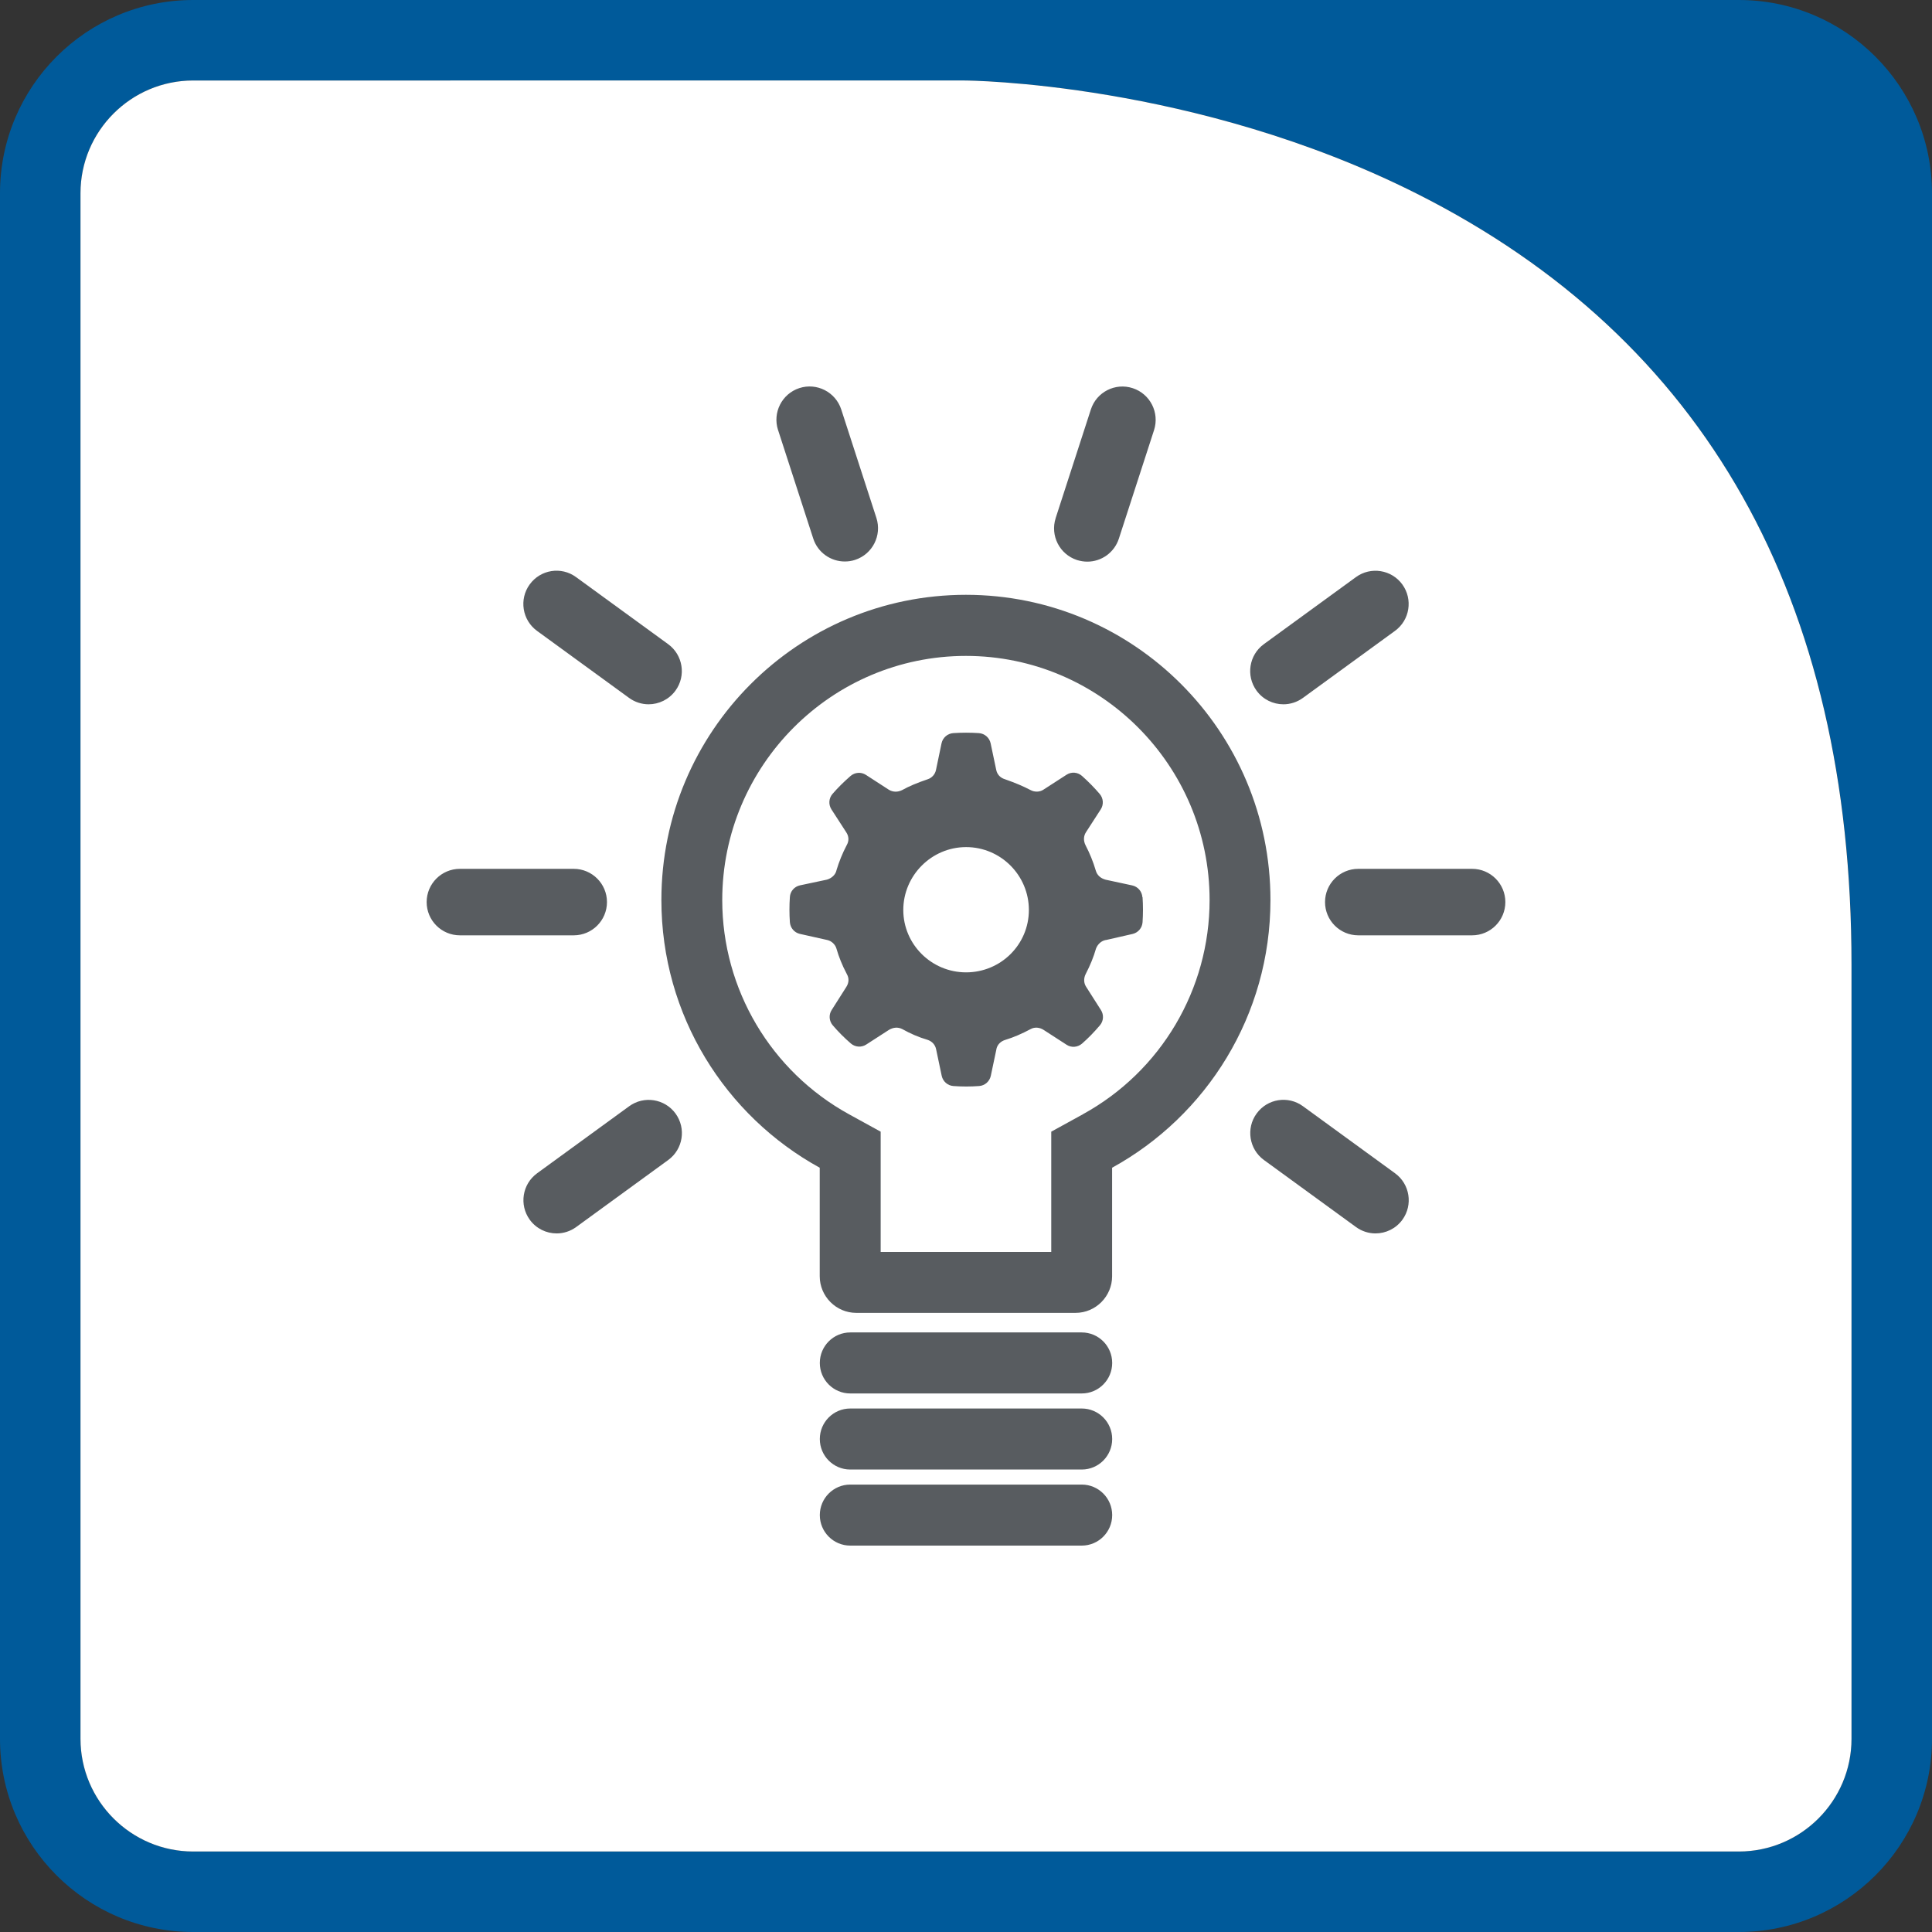 <?xml version="1.0" encoding="UTF-8"?><svg id="Innovation" xmlns="http://www.w3.org/2000/svg" viewBox="0 0 240 240"><rect x="0" y="0" width="240" height="240" fill="#333333" stroke="none"/><defs><style>.cls-1{fill:#005a9a;}.cls-1,.cls-2,.cls-3{stroke-width:0px;}.cls-2{fill:#fff;}.cls-3{fill:#585c60;}</style></defs><path class="cls-1" d="m240,24C240,10.75,229.25,0,216,0h-96.15S119.83,0,119.83,0H24C10.75,0,0,10.75,0,24v192c0,13.25,10.75,24,24,24h192c13.25,0,24-10.75,24-24v-96.19c0-1.86-.03-3.7-.09-5.51.06,1.81.09,3.64.09,5.51V24Zm-10,192c0,7.72-6.28,14-14,14H24c-7.72,0-14-6.28-14-14V24c0-7.72,6.28-14,14-14h95.83c.28,0,28.62.17,56.22,14.08,35.8,18.04,53.96,50.25,53.96,95.73v96.19Z"/><path class="cls-2" d="m176.04,24.08c-27.6-13.91-55.93-14.08-56.22-14.08H24c-7.72,0-14,6.28-14,14v192c0,7.72,6.28,14,14,14h192c7.72,0,14-6.28,14-14v-96.19c0-45.48-18.15-77.68-53.96-95.73Z"/><path class="cls-3" d="m120,73.89c-20.9,0-37.84,16.97-37.84,37.91,0,14.34,7.95,26.82,19.67,33.26v13.48c0,2.5,2.04,4.55,4.54,4.55h27.24c2.5,0,4.54-2.05,4.54-4.55v-13.48c11.72-6.44,19.67-18.92,19.67-33.26,0-20.94-16.94-37.91-37.84-37.91Zm14.52,64.53l-3.93,2.16v14.94h-21.19v-14.94l-3.93-2.16c-9.71-5.34-15.75-15.53-15.75-26.61,0-16.72,13.58-30.33,30.27-30.33s30.27,13.61,30.27,30.33c0,11.08-6.03,21.28-15.75,26.61Zm3.64,30.89c0,2.09-1.69,3.79-3.78,3.79h-28.76c-2.09,0-3.78-1.7-3.78-3.79s1.69-3.79,3.78-3.79h28.76c2.09,0,3.78,1.7,3.78,3.79Zm0,9.45c0,2.09-1.69,3.79-3.78,3.79h-28.76c-2.09,0-3.78-1.7-3.78-3.79s1.69-3.79,3.78-3.79h28.76c2.09,0,3.78,1.7,3.78,3.79Zm0,9.45c0,2.09-1.69,3.79-3.78,3.79h-28.76c-2.09,0-3.78-1.7-3.78-3.79s1.69-3.79,3.78-3.79h28.76c2.09,0,3.78,1.7,3.78,3.79Zm-66.89-72.02h-14.14c-2.28,0-4.13-1.85-4.13-4.13s1.85-4.13,4.13-4.13h14.14c2.28,0,4.13,1.85,4.13,4.13s-1.85,4.13-4.13,4.13Zm115.73-4.13c0,2.28-1.85,4.13-4.13,4.13h-14.14c-2.28,0-4.13-1.85-4.13-4.13s1.85-4.13,4.13-4.13h14.14c2.28,0,4.13,1.85,4.13,4.13Zm-103.08,26.27c1.34,1.85.93,4.43-.91,5.77l-11.44,8.33c-.73.53-1.58.79-2.42.79-1.28,0-2.53-.59-3.34-1.7-1.34-1.85-.93-4.43.91-5.77l11.44-8.33c1.84-1.34,4.42-.93,5.76.91Zm72.17-52.54c-1.34-1.85-.93-4.43.91-5.77l11.44-8.33c1.84-1.34,4.42-.93,5.76.91,1.34,1.85.93,4.43-.91,5.77l-11.44,8.33c-.73.53-1.58.79-2.42.79-1.28,0-2.53-.59-3.34-1.7Zm-24.95-21.44l4.37-13.48c.7-2.17,3.03-3.36,5.2-2.65,2.17.71,3.35,3.04,2.65,5.21l-4.37,13.48c-.57,1.75-2.18,2.86-3.92,2.86-.42,0-.85-.07-1.28-.2-2.17-.71-3.35-3.04-2.65-5.21Zm-34.49-10.93c-.7-2.17.48-4.5,2.65-5.21,2.16-.7,4.49.48,5.2,2.65l4.37,13.48c.7,2.17-.48,4.5-2.65,5.21-.42.14-.85.2-1.28.2-1.74,0-3.36-1.11-3.92-2.86l-4.37-13.48Zm77.56,98.1c-.81,1.11-2.07,1.7-3.34,1.7-.84,0-1.69-.26-2.42-.79l-11.44-8.33c-1.84-1.34-2.25-3.93-.91-5.77,1.34-1.85,3.92-2.26,5.76-.91l11.44,8.33c1.84,1.34,2.25,3.93.91,5.77Zm-108.41-78.92c1.34-1.85,3.92-2.26,5.76-.91l11.44,8.33c1.84,1.34,2.25,3.93.91,5.77-.81,1.11-2.07,1.7-3.34,1.7-.84,0-1.69-.26-2.42-.79l-11.44-8.33c-1.84-1.34-2.25-3.93-.91-5.77Zm76.11,38.85c-.05-.71-.56-1.31-1.26-1.46l-3.3-.71c-.64-.17-1.07-.57-1.23-1.14-.32-1.09-.75-2.14-1.26-3.12-.29-.57-.27-1.16.05-1.65l1.83-2.83c.38-.59.33-1.36-.12-1.9-.65-.76-1.39-1.52-2.21-2.25-.54-.48-1.32-.54-1.92-.15l-2.88,1.86c-.45.3-1.09.32-1.6.04-.88-.46-1.86-.88-3.09-1.31-.03,0-.05-.02-.08-.03-.58-.17-.98-.6-1.09-1.18l-.69-3.28c-.15-.7-.74-1.22-1.46-1.27-1.06-.07-2.13-.07-3.18,0-.71.05-1.31.56-1.46,1.27l-.69,3.31c-.11.54-.51.99-1.05,1.16-.01,0-.02,0-.03.01-1.27.43-2.27.85-3.13,1.33-.55.27-1.14.26-1.65-.05l-2.84-1.84c-.6-.39-1.38-.33-1.92.14-.88.77-1.61,1.5-2.24,2.23-.46.54-.51,1.31-.13,1.91l1.85,2.86c.33.5.35,1.06.06,1.57-.01.02-.02.04-.03.06-.51.97-.93,2.01-1.26,3.1,0,.01,0,.02,0,.03-.14.52-.58.93-1.17,1.11l-3.35.71c-.7.15-1.22.74-1.26,1.46-.07,1.03-.07,2.08,0,3.11.05.71.55,1.3,1.24,1.46l3.4.76c.52.11.99.54,1.14,1.05.31,1.07.71,2.07,1.27,3.13,0,.02.02.04.03.06.29.51.27,1.07-.08,1.61l-1.81,2.85c-.38.59-.32,1.36.13,1.89.68.8,1.46,1.58,2.26,2.27.54.46,1.31.51,1.9.13l2.82-1.82c.55-.33,1.13-.37,1.65-.11,1.03.58,2.09,1.03,3.12,1.33.58.18.99.62,1.1,1.2l.69,3.28c.15.7.74,1.22,1.45,1.27.53.04,1.06.06,1.6.06s1.07-.02,1.6-.06c.71-.05,1.3-.57,1.45-1.27l.69-3.27s0-.02,0-.03c.11-.56.52-.99,1.13-1.17.99-.3,2.04-.75,3.16-1.35.46-.25,1.09-.21,1.6.13l2.83,1.83c.59.39,1.37.33,1.91-.13.77-.67,1.52-1.44,2.24-2.29.45-.53.5-1.3.12-1.89l-1.84-2.89c-.3-.46-.32-1.04-.06-1.57.58-1.12.99-2.13,1.29-3.18.22-.56.67-.96,1.21-1.06.01,0,.03,0,.04,0l3.29-.75c.69-.16,1.19-.75,1.24-1.45.07-1.04.07-2.09,0-3.12Zm-21.9,9.34c-4.3,0-7.8-3.48-7.8-7.75s3.5-7.81,7.8-7.81,7.8,3.5,7.8,7.81-3.5,7.75-7.8,7.75Z"/></svg>